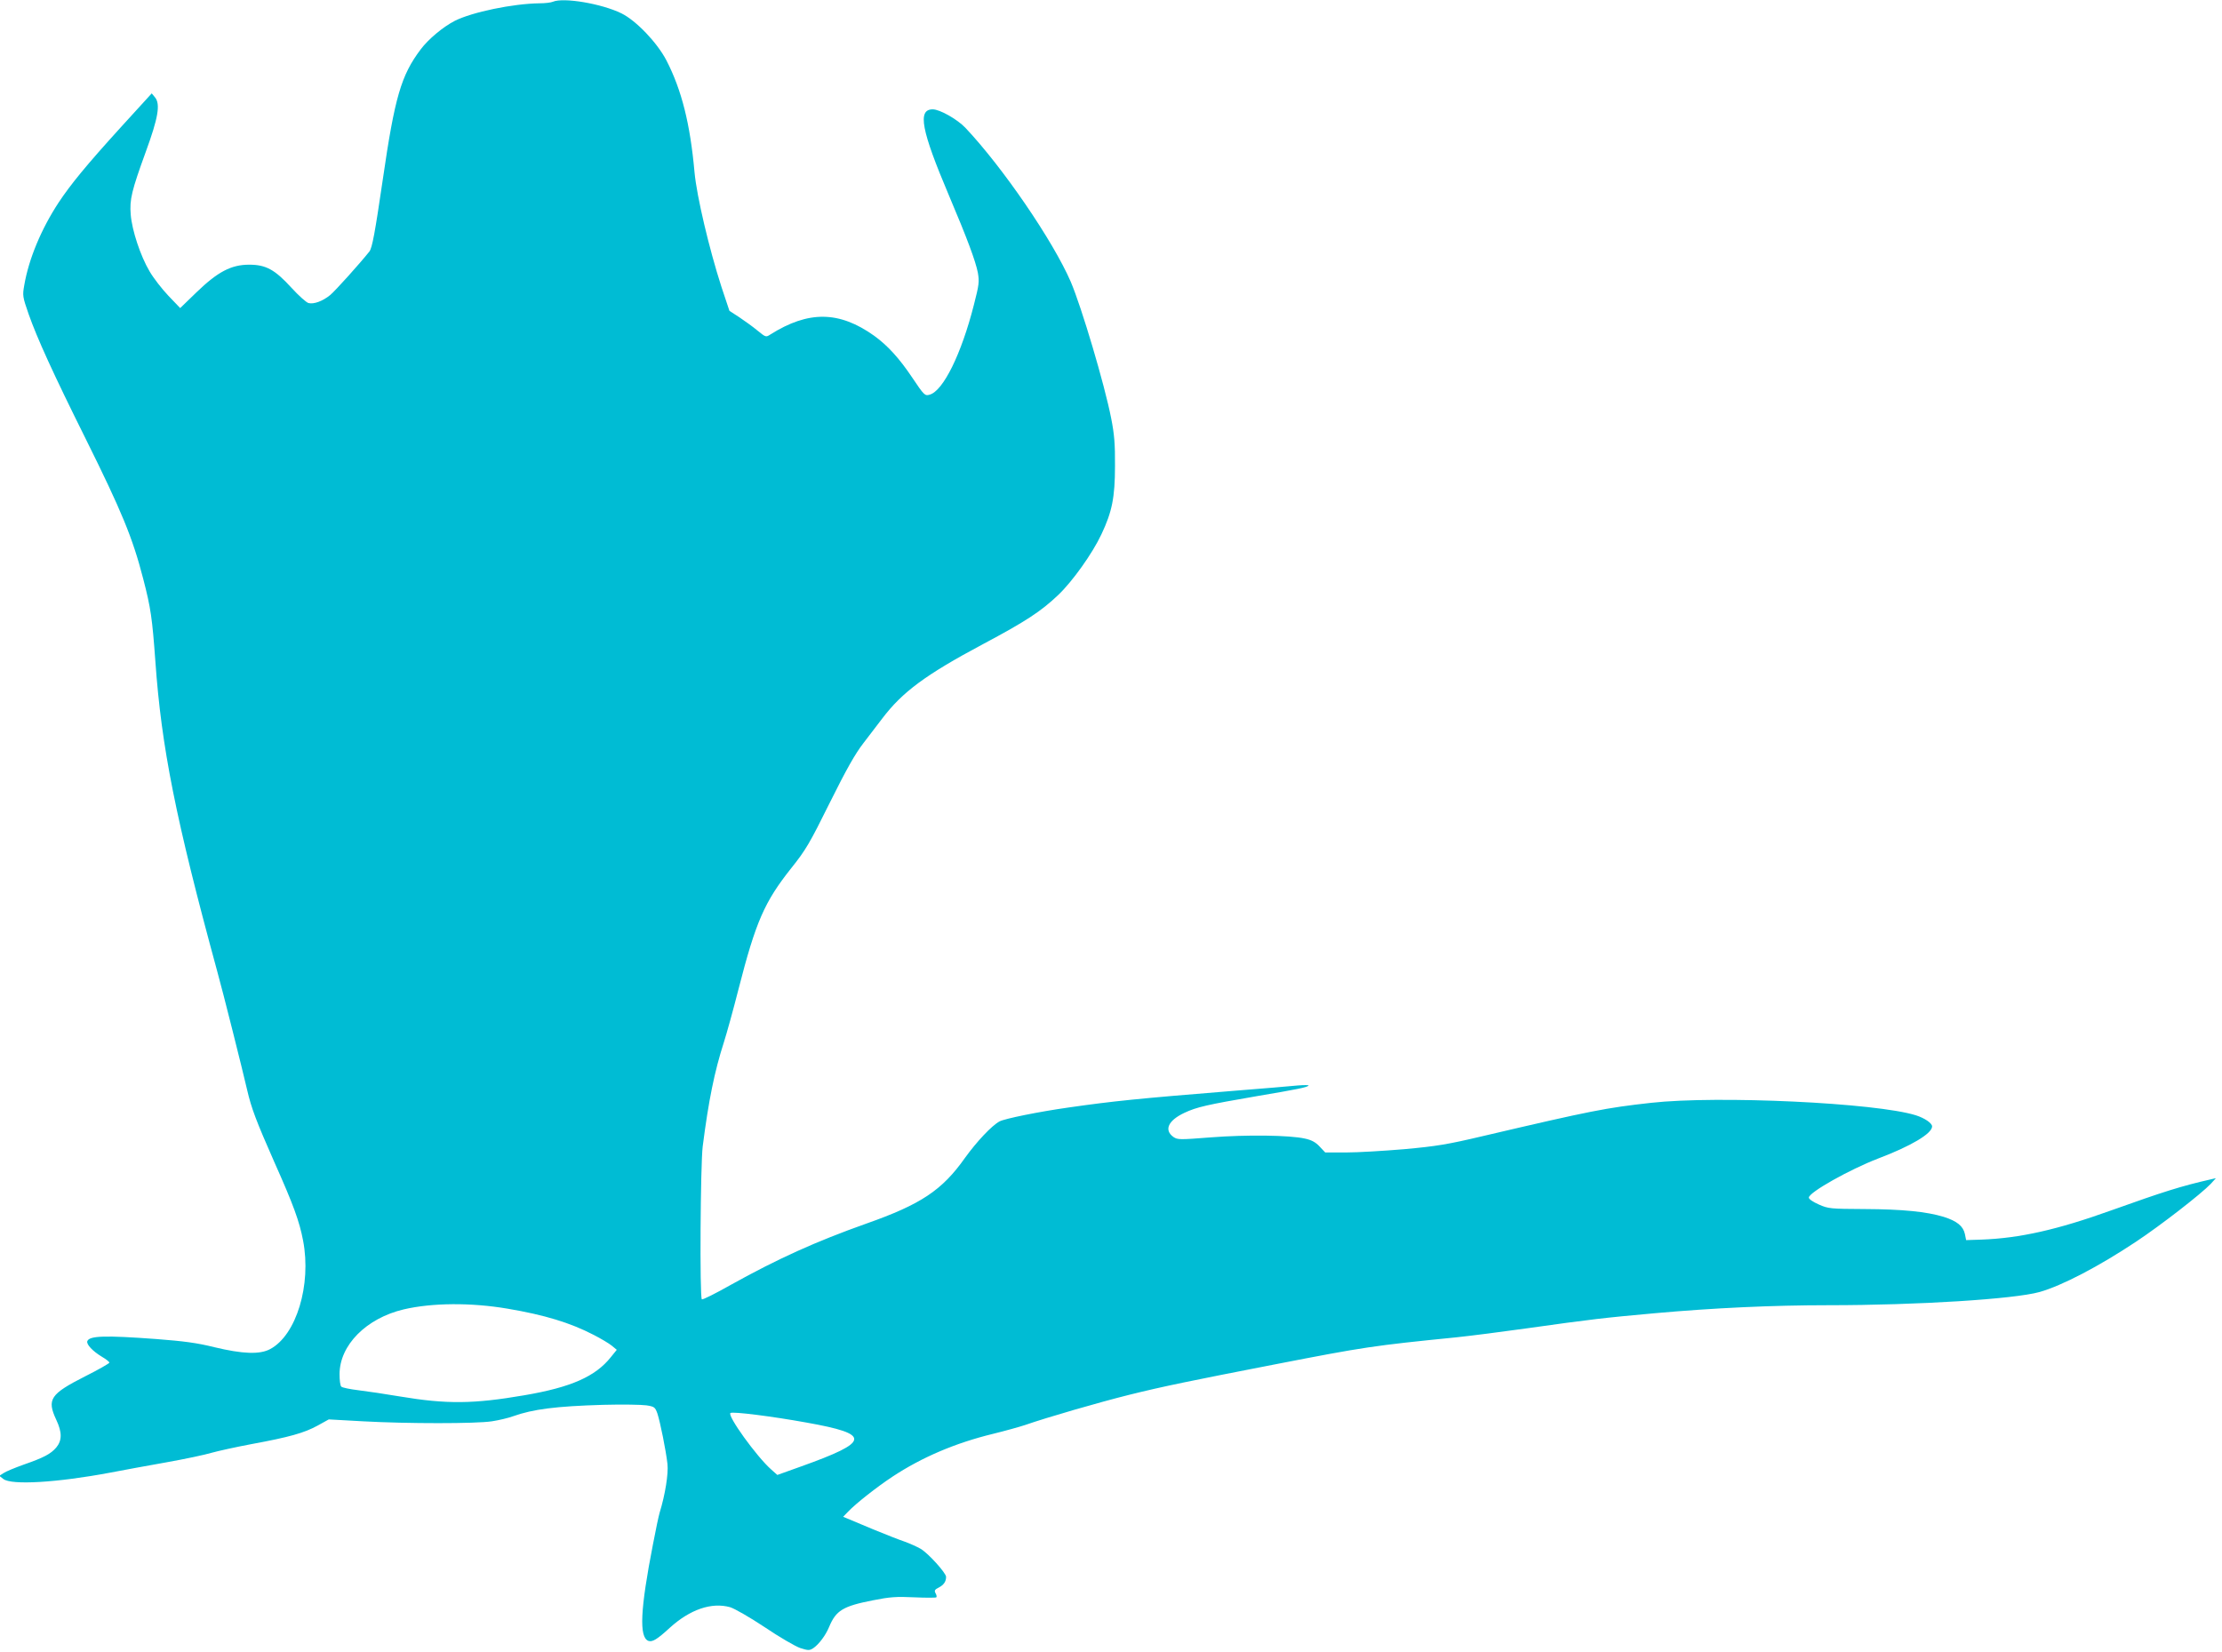 <?xml version="1.0" standalone="no"?>
<!DOCTYPE svg PUBLIC "-//W3C//DTD SVG 20010904//EN"
 "http://www.w3.org/TR/2001/REC-SVG-20010904/DTD/svg10.dtd">
<svg version="1.0" xmlns="http://www.w3.org/2000/svg"
 width="1280pt" height="952pt" viewBox="0 0 1280 952"
 preserveAspectRatio="xMidYMid meet">
<g transform="translate(0,952) scale(0.1,-0.1)"
fill="#00bcd4" stroke="none">
<path d="M3185 9510 c-11 -5 -46 -9 -77 -9 -154 -2 -389 -51 -488 -101 -68
-35 -152 -105 -197 -165 -112 -149 -149 -274 -218 -750 -45 -307 -61 -393 -77
-414 -55 -69 -196 -226 -226 -251 -43 -35 -94 -54 -125 -46 -12 3 -56 42 -98
88 -96 105 -147 133 -244 133 -103 0 -181 -41 -303 -159 l-94 -91 -68 71 c-37
39 -86 102 -108 140 -53 89 -102 238 -109 328 -7 87 5 136 87 362 71 194 85
274 53 313 l-19 23 -176 -193 c-199 -219 -291 -331 -361 -437 -99 -151 -171
-323 -197 -474 -11 -61 -10 -67 25 -168 49 -139 140 -339 327 -715 209 -421
272 -573 333 -810 44 -169 52 -228 70 -475 35 -496 117 -908 356 -1785 33
-118 148 -577 173 -686 24 -104 52 -178 157 -416 109 -244 144 -340 165 -451
49 -255 -39 -545 -190 -625 -60 -32 -158 -28 -321 11 -100 25 -177 35 -334 47
-297 22 -386 19 -398 -12 -7 -18 31 -58 84 -90 24 -14 43 -29 43 -34 0 -4 -62
-40 -138 -78 -203 -103 -223 -133 -168 -251 34 -72 34 -119 0 -160 -32 -37
-71 -58 -189 -99 -50 -18 -101 -39 -114 -48 l-25 -16 23 -18 c45 -37 311 -21
614 36 72 14 220 41 327 60 107 19 224 44 260 55 36 10 139 33 230 50 217 40
302 64 379 106 l65 36 198 -11 c256 -14 649 -14 741 0 40 6 95 19 122 29 115
41 247 58 520 66 110 3 222 1 249 -3 46 -7 50 -11 63 -47 16 -49 49 -211 58
-291 6 -56 -13 -176 -45 -280 -5 -16 -23 -100 -39 -185 -73 -374 -80 -533 -26
-554 23 -8 50 8 124 76 116 105 240 148 347 118 26 -8 113 -58 199 -115 84
-57 176 -110 204 -120 47 -15 54 -15 76 -1 31 21 71 73 91 122 40 96 80 120
254 154 95 19 134 22 236 17 67 -3 125 -3 128 0 3 3 1 14 -5 24 -8 15 -4 21
20 33 28 15 41 34 41 61 0 22 -103 136 -146 161 -22 13 -65 32 -96 43 -30 10
-111 42 -179 70 -68 29 -135 56 -148 62 l-24 10 29 30 c45 47 163 140 255 201
170 112 362 194 580 247 69 17 152 40 185 51 123 43 427 131 600 174 193 48
354 81 843 176 509 99 561 107 1041 155 85 9 265 32 400 51 384 54 447 61 745
88 335 30 673 46 1000 46 510 0 1067 35 1214 76 128 36 341 147 556 290 143
95 376 276 430 333 l30 33 -30 -7 c-171 -39 -269 -70 -574 -179 -309 -111
-526 -160 -746 -168 l-89 -3 -7 35 c-10 46 -46 75 -122 99 -99 30 -236 44
-457 45 -195 1 -208 2 -262 26 -34 15 -58 31 -58 40 0 30 235 162 399 225 190
72 311 144 311 185 0 19 -43 48 -93 64 -228 72 -1140 115 -1526 72 -260 -29
-339 -44 -966 -191 -207 -49 -269 -59 -455 -76 -118 -10 -269 -19 -335 -19
l-121 0 -32 34 c-23 25 -47 38 -85 46 -87 20 -337 23 -542 7 -179 -14 -191
-14 -215 2 -56 40 -31 95 62 139 72 34 131 47 421 97 231 39 285 50 295 60 4
4 -24 4 -63 1 -38 -4 -205 -18 -370 -31 -555 -45 -692 -59 -950 -96 -170 -24
-367 -64 -397 -80 -45 -24 -132 -117 -199 -210 -132 -187 -254 -268 -569 -379
-290 -103 -509 -202 -777 -351 -90 -51 -166 -89 -170 -85 -13 12 -8 778 5 881
34 266 68 432 122 600 16 50 54 187 84 305 100 391 150 504 304 698 84 105
106 143 222 377 96 193 146 282 195 345 36 47 84 110 107 140 116 153 249 252
581 429 246 131 333 188 433 283 82 78 197 239 249 350 61 129 78 212 78 393
1 127 -4 184 -22 275 -38 195 -171 642 -233 787 -103 237 -391 658 -607 887
-47 49 -147 106 -188 106 -89 0 -66 -120 93 -495 107 -252 154 -380 167 -446
9 -53 7 -69 -23 -186 -72 -283 -177 -496 -255 -517 -27 -8 -32 -3 -99 97 -75
112 -142 186 -221 243 -201 143 -378 145 -597 7 -26 -17 -27 -16 -74 22 -26
22 -74 56 -105 77 l-57 37 -46 138 c-71 220 -142 521 -155 659 -25 280 -74
475 -162 646 -53 102 -174 229 -259 271 -114 56 -334 93 -395 67z m-261 -7530
c213 -36 361 -81 496 -151 41 -21 88 -49 104 -62 l29 -24 -34 -42 c-89 -112
-229 -174 -499 -220 -291 -50 -446 -52 -715 -7 -82 14 -190 30 -240 36 -49 6
-94 15 -99 21 -6 5 -10 37 -10 71 0 168 154 323 370 374 163 38 386 40 598 4z
m1721 -656 c376 -67 370 -110 -33 -254 l-134 -48 -35 31 c-85 75 -256 313
-235 326 15 9 238 -19 437 -55z"/>
</g>
</svg>
